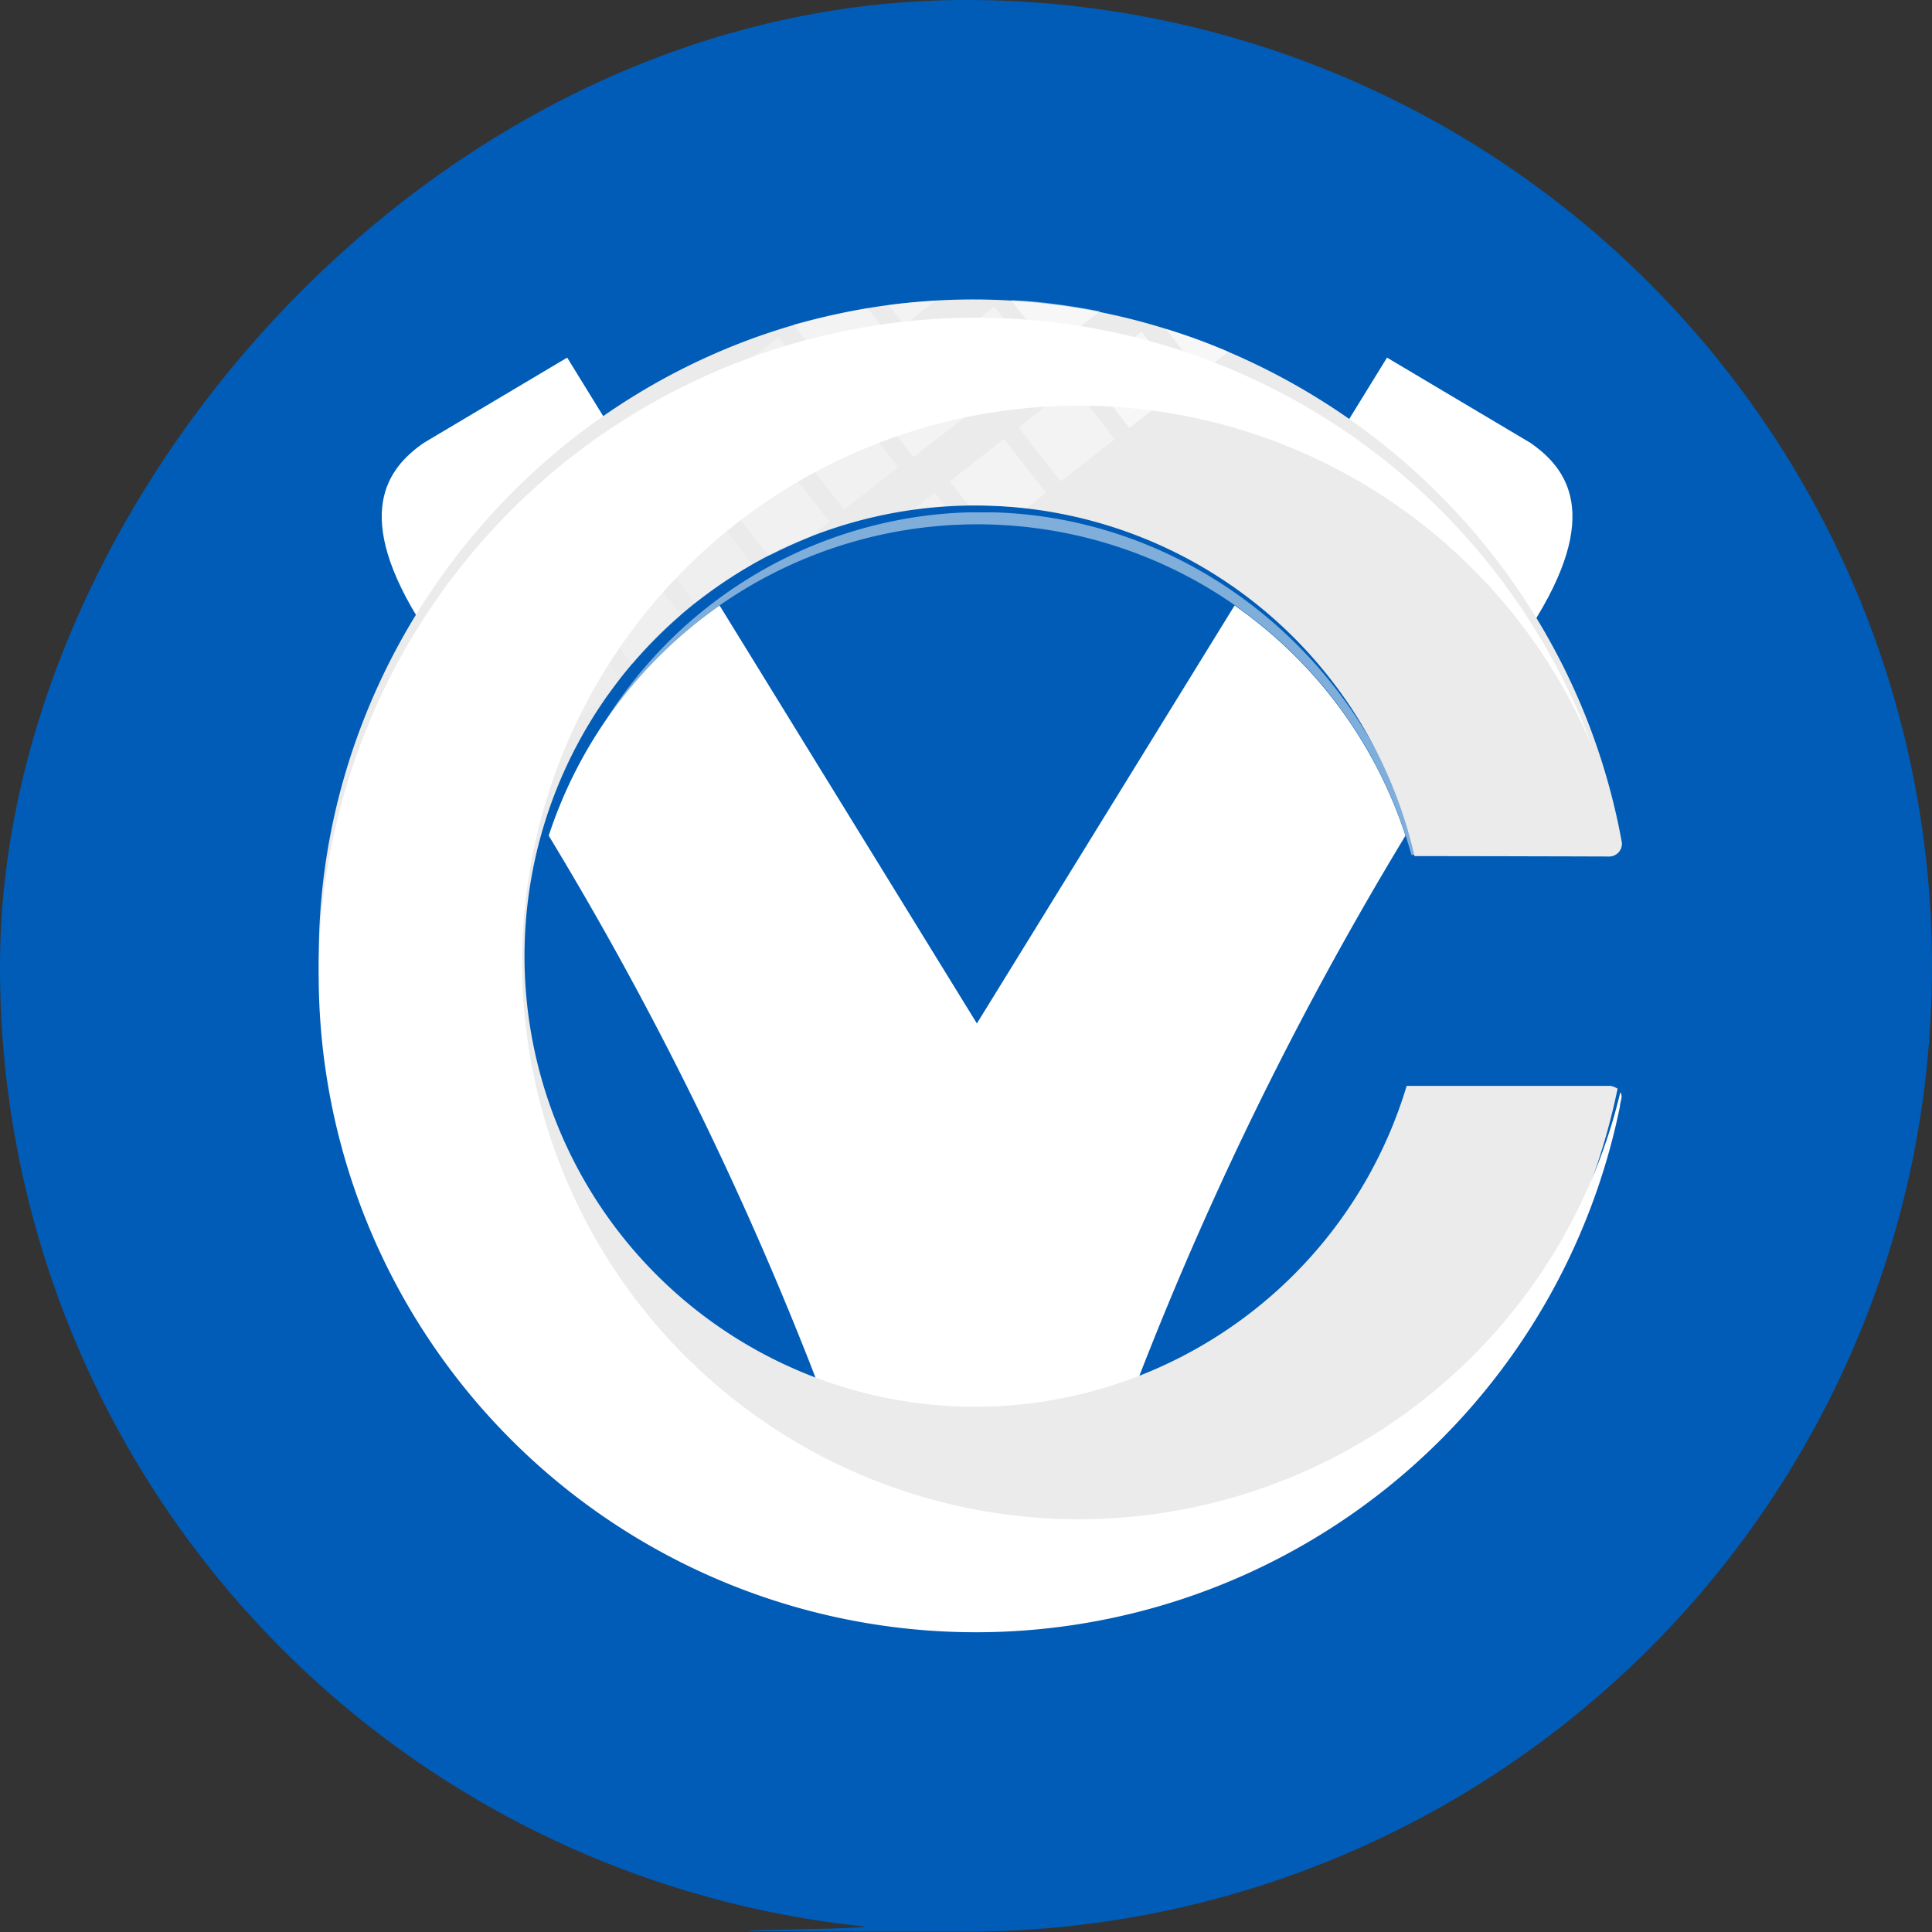 <svg xmlns="http://www.w3.org/2000/svg" xmlns:xlink="http://www.w3.org/1999/xlink" width="200" height="200" viewBox="0 0 200 200">
  <rect x="0" y="0" width="200" height="200" fill="#333333" stroke="none"/>
  <defs>
    <clipPath id="clip-path">
      <rect id="Rectangle_551" data-name="Rectangle 551" width="84.136" height="35.501" fill="none"/>
    </clipPath>
    <clipPath id="clip-path-3">
      <rect id="Rectangle_553" data-name="Rectangle 553" width="76.979" height="36.273" fill="none"/>
    </clipPath>
    <clipPath id="clip-path-5">
      <rect id="Rectangle_555" data-name="Rectangle 555" width="9.963" height="7.32" fill="none"/>
    </clipPath>
    <clipPath id="clip-path-7">
      <rect id="Rectangle_558" data-name="Rectangle 558" width="9.963" height="9.963" fill="none"/>
    </clipPath>
    <clipPath id="clip-path-9">
      <rect id="Rectangle_560" data-name="Rectangle 560" width="4.88" height="2.521" fill="none"/>
    </clipPath>
    <clipPath id="clip-path-19">
      <rect id="Rectangle_574" data-name="Rectangle 574" width="9.068" height="9.963" fill="none"/>
    </clipPath>
    <clipPath id="clip-path-25">
      <rect id="Rectangle_582" data-name="Rectangle 582" width="9.19" height="5.083" fill="none"/>
    </clipPath>
    <clipPath id="clip-path-29">
      <rect id="Rectangle_586" data-name="Rectangle 586" width="9.963" height="9.068" fill="none"/>
    </clipPath>
    <clipPath id="clip-path-31">
      <rect id="Rectangle_588" data-name="Rectangle 588" width="9.109" height="8.458" fill="none"/>
    </clipPath>
    <clipPath id="clip-path-33">
      <rect id="Rectangle_590" data-name="Rectangle 590" width="8.824" height="9.231" fill="none"/>
    </clipPath>
    <clipPath id="clip-path-35">
      <rect id="Rectangle_592" data-name="Rectangle 592" width="9.678" height="9.963" fill="none"/>
    </clipPath>
    <clipPath id="clip-path-39">
      <rect id="Rectangle_596" data-name="Rectangle 596" width="9.963" height="7.157" fill="none"/>
    </clipPath>
    <clipPath id="clip-path-41">
      <rect id="Rectangle_598" data-name="Rectangle 598" width="3.253" height="1.708" fill="none"/>
    </clipPath>
    <clipPath id="clip-path-45">
      <rect id="Rectangle_602" data-name="Rectangle 602" width="6.466" height="4.636" fill="none"/>
    </clipPath>
    <clipPath id="clip-path-53">
      <rect id="Rectangle_610" data-name="Rectangle 610" width="8.418" height="9.963" fill="none"/>
    </clipPath>
    <clipPath id="clip-Carevive">
      <rect width="200" height="200"/>
    </clipPath>
  </defs>
  <g id="Carevive" clip-path="url(#clip-Carevive)">
    <g id="Product_Icon_Ignite" data-name="Product Icon Ignite" transform="translate(0)">
      <path id="Path_12746" data-name="Path 12746" d="M200,100a104.15,104.15,0,0,1-.733,12.167,98.551,98.551,0,0,1-3.133,15.467A100.058,100.058,0,0,1,100,199.967c-45.633,0-7.233-.2-10.8-.567A99.79,99.79,0,0,1,0,100C0,52.267,44.767,0,100,0A99.994,99.994,0,0,1,200,100Z" fill="#005cb7"/>
    </g>
    <g id="CareVive-Logo-White" transform="translate(-82.565 -42.396)">
      <g id="Group_1228" data-name="Group 1228" transform="translate(115.565 73.396)">
        <path id="Path_12798" data-name="Path 12798" d="M379.159,128.174c-6.3-7.279-12.444-14.721-18.259-22.407L371.717,88.2l14.843,8.824c3.741,2.6,7.564,7.4,0,19.113-2.277,3.538-4.8,7.6-7.442,12.037" transform="translate(-261.134 -82.18)" fill="#fff"/>
        <path id="Path_12799" data-name="Path 12799" d="M143.348,128.174c6.3-7.279,12.444-14.721,18.259-22.407L150.789,88.2l-14.843,8.824c-3.741,2.6-7.564,7.4,0,19.113,2.318,3.538,4.8,7.6,7.442,12.037" transform="translate(-125.075 -82.18)" fill="#fff"/>
        <path id="Path_12800" data-name="Path 12800" d="M245.1,151.3l-26.676,43.268L191.789,151.3A46.846,46.846,0,0,0,174.1,175.13a356.856,356.856,0,0,1,29.4,60.794c6.466,16.917,23.464,16.917,29.889,0a358.336,358.336,0,0,1,29.4-60.794A46.736,46.736,0,0,0,245.1,151.3" transform="translate(-150.297 -119.62)" fill="#fff"/>
        <g id="Group_1139" data-name="Group 1139" transform="translate(29.659 22.042)" opacity="0.5">
          <g id="Group_1138" data-name="Group 1138" clip-path="url(#clip-path)">
            <g id="Group_1137" data-name="Group 1137" clip-path="url(#clip-path)">
              <path id="Path_12801" data-name="Path 12801" d="M271.945,163.028h.691c-6.018-22.61-27.53-38.022-50.831-35.135a46.009,46.009,0,0,0-33.3,21.268,46.608,46.608,0,0,1,83.445,13.867" transform="translate(-188.5 -127.568)" fill="#fff"/>
            </g>
          </g>
        </g>
        <g id="Group_1142" data-name="Group 1142" transform="translate(37.182 81.413)" opacity="0.5">
          <g id="Group_1141" data-name="Group 1141" transform="translate(0 0)" clip-path="url(#clip-path-3)">
            <g id="Group_1140" data-name="Group 1140" clip-path="url(#clip-path-3)">
              <path id="Path_12802" data-name="Path 12802" d="M283.166,273.6A46.586,46.586,0,0,1,207,296.942a46.172,46.172,0,0,0,37.493,12.566c19.723-2.44,35.053-17.242,39.486-35.907Z" transform="translate(-207 -273.6)" fill="#046938"/>
            </g>
          </g>
        </g>
        <path id="Path_12803" data-name="Path 12803" d="M249.368,154.809H228.181a46.648,46.648,0,1,1,.813-23.789c6.71,0,20.048.041,20.048.041a1.331,1.331,0,0,0,1.423-1.423c-6.425-35.46-39.771-60.062-75.231-55.752-36.761,4.514-63.722,38.591-59.168,75.759a67.925,67.925,0,0,0,133.951,5.449,2.212,2.212,0,0,0-.691-.285" transform="translate(-115.565 -73.396)" fill="#ebebeb"/>
        <path id="Path_12804" data-name="Path 12804" d="M250.49,159.769v-.041c.041-.244.122-.529.163-.773a.908.908,0,0,0-.122-.569,57.638,57.638,0,1,1-2.806-35.5,68.04,68.04,0,1,0,2.765,36.965h0Z" transform="translate(-115.792 -76.322)" fill="#fff"/>
        <g id="Group_1145" data-name="Group 1145" transform="translate(49.097 0.896)" opacity="0.4">
          <g id="Group_1144" data-name="Group 1144" clip-path="url(#clip-path-5)">
            <g id="Group_1143" data-name="Group 1143" clip-path="url(#clip-path-5)">
              <path id="Path_12805" data-name="Path 12805" d="M240.751,82.92l5.612-4.392L244.086,75.6q-3.843.671-7.686,1.708l4.351,5.571Z" transform="translate(-236.359 -75.6)" fill="#fff"/>
            </g>
          </g>
        </g>
        <g id="Group_1148" data-name="Group 1148" transform="translate(41.981 3.784)" opacity="0.3">
          <g id="Group_1147" data-name="Group 1147" clip-path="url(#clip-path-7)">
            <g id="Group_1146" data-name="Group 1146" clip-path="url(#clip-path-7)">
              <rect id="Rectangle_556" data-name="Rectangle 556" width="7.116" height="7.076" transform="matrix(0.789, -0.614, 0.614, 0.789, 0.01, 4.49)" fill="#fff"/>
            </g>
          </g>
        </g>
        <g id="Group_1151" data-name="Group 1151" transform="translate(58.979 0.124)" opacity="0.4">
          <g id="Group_1150" data-name="Group 1150" clip-path="url(#clip-path-9)">
            <g id="Group_1149" data-name="Group 1149" clip-path="url(#clip-path-9)">
              <path id="Path_12806" data-name="Path 12806" d="M262.227,76.221,265.48,73.7c-1.749.122-3.375.244-4.88.447Z" transform="translate(-260.6 -73.7)" fill="#fff"/>
            </g>
          </g>
        </g>
        <g id="Group_1154" data-name="Group 1154" transform="translate(34.864 9.355)" opacity="0.3">
          <g id="Group_1153" data-name="Group 1153" clip-path="url(#clip-path-7)">
            <g id="Group_1152" data-name="Group 1152" clip-path="url(#clip-path-7)">
              <rect id="Rectangle_561" data-name="Rectangle 561" width="7.116" height="7.076" transform="matrix(0.789, -0.614, 0.614, 0.789, -0.012, 4.401)" fill="#fff"/>
            </g>
          </g>
        </g>
        <g id="Group_1157" data-name="Group 1157" transform="translate(27.748 14.926)" opacity="0.2">
          <g id="Group_1156" data-name="Group 1156" clip-path="url(#clip-path-7)">
            <g id="Group_1155" data-name="Group 1155" clip-path="url(#clip-path-7)">
              <rect id="Rectangle_564" data-name="Rectangle 564" width="7.116" height="7.076" transform="matrix(0.789, -0.614, 0.614, 0.789, -0.009, 4.426)" fill="#fff"/>
            </g>
          </g>
        </g>
        <g id="Group_1160" data-name="Group 1160" transform="translate(20.631 20.456)" opacity="0.2">
          <g id="Group_1159" data-name="Group 1159" clip-path="url(#clip-path-7)">
            <g id="Group_1158" data-name="Group 1158" clip-path="url(#clip-path-7)">
              <rect id="Rectangle_567" data-name="Rectangle 567" width="7.116" height="7.076" transform="translate(-0.009 4.341) rotate(-38)" fill="#fff"/>
            </g>
          </g>
        </g>
        <g id="Group_1163" data-name="Group 1163" transform="translate(13.515 26.027)" opacity="0.1">
          <g id="Group_1162" data-name="Group 1162" clip-path="url(#clip-path-7)">
            <g id="Group_1161" data-name="Group 1161" clip-path="url(#clip-path-7)">
              <rect id="Rectangle_570" data-name="Rectangle 570" width="7.116" height="7.076" transform="matrix(0.789, -0.614, 0.614, 0.789, -0.028, 4.443)" fill="#fff"/>
            </g>
          </g>
        </g>
        <g id="Group_1166" data-name="Group 1166" transform="translate(7.497 31.436)" opacity="0">
          <g id="Group_1165" data-name="Group 1165" clip-path="url(#clip-path-19)">
            <g id="Group_1164" data-name="Group 1164" clip-path="url(#clip-path-19)">
              <path id="Path_12807" data-name="Path 12807" d="M142.968,156.271l-4.351-5.571-2.887,2.237c-.61,1.1-1.22,2.2-1.83,3.335l3.416,4.392,5.612-4.392Z" transform="translate(-133.941 -150.7)" fill="#fff"/>
            </g>
          </g>
        </g>
        <g id="Group_1169" data-name="Group 1169" transform="translate(57.189 6.305)" opacity="0.4">
          <g id="Group_1168" data-name="Group 1168" clip-path="url(#clip-path-7)">
            <g id="Group_1167" data-name="Group 1167" clip-path="url(#clip-path-7)">
              <rect id="Rectangle_575" data-name="Rectangle 575" width="7.116" height="7.076" transform="matrix(0.789, -0.614, 0.614, 0.789, 0.034, 4.424)" fill="#fff"/>
            </g>
          </g>
        </g>
        <g id="Group_1172" data-name="Group 1172" transform="translate(50.032 11.835)" opacity="0.3">
          <g id="Group_1171" data-name="Group 1171" clip-path="url(#clip-path-7)">
            <g id="Group_1170" data-name="Group 1170" clip-path="url(#clip-path-7)">
              <rect id="Rectangle_578" data-name="Rectangle 578" width="7.116" height="7.076" transform="translate(-0.001 4.334) rotate(-38)" fill="#fff"/>
            </g>
          </g>
        </g>
        <g id="Group_1175" data-name="Group 1175" transform="translate(71.707 0.083)" opacity="0.6">
          <g id="Group_1174" data-name="Group 1174" clip-path="url(#clip-path-25)">
            <g id="Group_1173" data-name="Group 1173" clip-path="url(#clip-path-25)">
              <path id="Path_12808" data-name="Path 12808" d="M295.907,78.642c1.708-1.3,3.416-2.6,5.083-3.9-1.5-.285-3.131-.569-4.839-.773A41.854,41.854,0,0,0,291.8,73.6c1.342,1.708,2.725,3.375,4.107,5.083" transform="translate(-291.841 -73.6)" fill="#fff"/>
            </g>
          </g>
        </g>
        <g id="Group_1178" data-name="Group 1178" transform="translate(64.306 0.734)" opacity="0.4">
          <g id="Group_1177" data-name="Group 1177" clip-path="url(#clip-path-7)">
            <g id="Group_1176" data-name="Group 1176" clip-path="url(#clip-path-7)">
              <path id="Path_12809" data-name="Path 12809" d="M278.051,85.163l5.612-4.392L279.312,75.2,273.7,79.592Z" transform="translate(-273.7 -75.2)" fill="#fff"/>
            </g>
          </g>
        </g>
        <g id="Group_1181" data-name="Group 1181" transform="translate(42.916 17.406)" opacity="0.3">
          <g id="Group_1180" data-name="Group 1180" clip-path="url(#clip-path-29)">
            <g id="Group_1179" data-name="Group 1179" clip-path="url(#clip-path-29)">
              <path id="Path_12810" data-name="Path 12810" d="M229.111,123.376l1.952-1.5-4.351-5.571-5.612,4.392,3.66,4.717c1.423-.732,2.847-1.383,4.351-1.993" transform="translate(-221.1 -116.259)" fill="#fff"/>
            </g>
          </g>
        </g>
        <g id="Group_1184" data-name="Group 1184" transform="translate(35.8 22.978)" opacity="0.2">
          <g id="Group_1183" data-name="Group 1183" clip-path="url(#clip-path-31)">
            <g id="Group_1182" data-name="Group 1182" clip-path="url(#clip-path-31)">
              <path id="Path_12811" data-name="Path 12811" d="M212.668,134.333l-3.457-4.433-5.612,4.392,3.172,4.067a63.27,63.27,0,0,1,5.9-4.026" transform="translate(-203.6 -129.9)" fill="#fff"/>
            </g>
          </g>
        </g>
        <g id="Group_1187" data-name="Group 1187" transform="translate(28.683 28.508)" opacity="0.2">
          <g id="Group_1186" data-name="Group 1186" clip-path="url(#clip-path-33)">
            <g id="Group_1185" data-name="Group 1185" clip-path="url(#clip-path-33)">
              <path id="Path_12812" data-name="Path 12812" d="M194.924,147.648l-3.213-4.148-5.612,4.392,3.782,4.839a54.141,54.141,0,0,1,5.042-5.083" transform="translate(-186.1 -143.5)" fill="#fff"/>
            </g>
          </g>
        </g>
        <g id="Group_1190" data-name="Group 1190" transform="translate(21.567 34.038)" opacity="0.1">
          <g id="Group_1189" data-name="Group 1189" clip-path="url(#clip-path-35)">
            <g id="Group_1188" data-name="Group 1188" transform="translate(0 0.041)" clip-path="url(#clip-path-35)">
              <path id="Path_12813" data-name="Path 12813" d="M178.238,162.364l-4.026-5.164-5.612,4.351,4.351,5.612,4.148-3.253Z" transform="translate(-168.6 -157.2)" fill="#fff"/>
            </g>
          </g>
        </g>
        <g id="Group_1193" data-name="Group 1193" transform="translate(14.613 39.488)" opacity="0">
          <g id="Group_1192" data-name="Group 1192" clip-path="url(#clip-path-7)">
            <g id="Group_1191" data-name="Group 1191" clip-path="url(#clip-path-7)">
              <path id="Path_12814" data-name="Path 12814" d="M161.463,176.071l-4.351-5.571-5.612,4.392,4.351,5.571Z" transform="translate(-151.5 -170.5)" fill="#fff"/>
            </g>
          </g>
        </g>
        <g id="Group_1196" data-name="Group 1196" transform="translate(65.322 14.438)" opacity="0.4">
          <g id="Group_1195" data-name="Group 1195" clip-path="url(#clip-path-39)">
            <g id="Group_1194" data-name="Group 1194" clip-path="url(#clip-path-39)">
              <path id="Path_12815" data-name="Path 12815" d="M284.13,116.057l2.033-1.586-4.351-5.571-5.612,4.392,1.952,2.481a59.059,59.059,0,0,1,6.018.285" transform="translate(-276.2 -108.9)" fill="#fff"/>
            </g>
          </g>
        </g>
        <g id="Group_1199" data-name="Group 1199" transform="translate(61.581 20.05)" opacity="0.3">
          <g id="Group_1198" data-name="Group 1198" clip-path="url(#clip-path-41)">
            <g id="Group_1197" data-name="Group 1197" clip-path="url(#clip-path-41)">
              <path id="Path_12816" data-name="Path 12816" d="M270.294,123.983l-1.1-1.383-2.2,1.708c1.1-.163,2.2-.244,3.253-.325" transform="translate(-267 -122.641)" fill="#fff"/>
            </g>
          </g>
        </g>
        <g id="Group_1202" data-name="Group 1202" transform="translate(79.555 3.336)" opacity="0.6">
          <g id="Group_1201" data-name="Group 1201" clip-path="url(#clip-path-7)">
            <g id="Group_1200" data-name="Group 1200" clip-path="url(#clip-path-7)">
              <path id="Path_12817" data-name="Path 12817" d="M315.551,91.563l5.652-4.392L316.812,81.6,311.2,85.951Z" transform="translate(-311.2 -81.6)" fill="#fff"/>
            </g>
          </g>
        </g>
        <g id="Group_1205" data-name="Group 1205" transform="translate(87.648 3.011)" opacity="0.6">
          <g id="Group_1204" data-name="Group 1204" clip-path="url(#clip-path-45)">
            <g id="Group_1203" data-name="Group 1203" clip-path="url(#clip-path-45)">
              <path id="Path_12818" data-name="Path 12818" d="M334.779,85.5l2.887-2.237A55.447,55.447,0,0,0,331.2,80.9l3.619,4.636Z" transform="translate(-331.159 -80.859)" fill="#fff"/>
            </g>
          </g>
        </g>
        <g id="Group_1208" data-name="Group 1208" transform="translate(72.439 8.867)" opacity="0.4">
          <g id="Group_1207" data-name="Group 1207" clip-path="url(#clip-path-7)">
            <g id="Group_1206" data-name="Group 1206" clip-path="url(#clip-path-7)">
              <path id="Path_12819" data-name="Path 12819" d="M298.051,105.163l5.612-4.351L299.312,95.2,293.7,99.592Z" transform="translate(-293.7 -95.2)" fill="#fff"/>
            </g>
          </g>
        </g>
        <g id="Group_1211" data-name="Group 1211" transform="translate(36.816 36.682)" opacity="0.2">
          <g id="Group_1210" data-name="Group 1210" clip-path="url(#clip-path-7)">
            <g id="Group_1209" data-name="Group 1209" clip-path="url(#clip-path-7)">
              <path id="Path_12820" data-name="Path 12820" d="M216.063,169.171l-4.351-5.571-5.612,4.351,4.351,5.612Z" transform="translate(-206.1 -163.6)" fill="#fff"/>
            </g>
          </g>
        </g>
        <g id="Group_1214" data-name="Group 1214" transform="translate(29.7 42.212)" opacity="0.1">
          <g id="Group_1213" data-name="Group 1213" clip-path="url(#clip-path-7)">
            <g id="Group_1212" data-name="Group 1212" clip-path="url(#clip-path-7)">
              <path id="Path_12821" data-name="Path 12821" d="M198.563,182.771l-4.351-5.571-5.612,4.392,4.351,5.571Z" transform="translate(-188.6 -177.2)" fill="#fff"/>
            </g>
          </g>
        </g>
        <g id="Group_1217" data-name="Group 1217" transform="translate(24.332 47.621)" opacity="0">
          <g id="Group_1216" data-name="Group 1216" clip-path="url(#clip-path-53)">
            <g id="Group_1215" data-name="Group 1215" clip-path="url(#clip-path-53)">
              <path id="Path_12822" data-name="Path 12822" d="M183.818,196.171l-4.351-5.571-1.993,1.545a46.8,46.8,0,0,0-2.074,4.839l2.806,3.579Z" transform="translate(-175.4 -190.559)" fill="#fff"/>
            </g>
          </g>
        </g>
        <g id="Group_1220" data-name="Group 1220" transform="translate(43.363 46.035)" opacity="0.2">
          <g id="Group_1219" data-name="Group 1219" clip-path="url(#clip-path-7)">
            <g id="Group_1218" data-name="Group 1218" clip-path="url(#clip-path-7)">
              <path id="Path_12823" data-name="Path 12823" d="M232.163,192.212l-4.351-5.612-5.612,4.392,4.351,5.612Z" transform="translate(-222.2 -186.6)" fill="#fff"/>
            </g>
          </g>
        </g>
        <g id="Group_1223" data-name="Group 1223" transform="translate(36.247 51.606)" opacity="0.1">
          <g id="Group_1222" data-name="Group 1222" clip-path="url(#clip-path-7)">
            <g id="Group_1221" data-name="Group 1221" clip-path="url(#clip-path-7)">
              <path id="Path_12824" data-name="Path 12824" d="M214.663,205.871l-4.351-5.571-5.612,4.351,4.351,5.612Z" transform="translate(-204.7 -200.3)" fill="#fff"/>
            </g>
          </g>
        </g>
        <g id="Group_1226" data-name="Group 1226" transform="translate(29.293 57.014)" opacity="0">
          <g id="Group_1225" data-name="Group 1225" clip-path="url(#clip-path-7)">
            <g id="Group_1224" data-name="Group 1224" clip-path="url(#clip-path-7)">
              <path id="Path_12825" data-name="Path 12825" d="M197.6,219.171l-4.392-5.571-5.612,4.351,4.351,5.612Z" transform="translate(-187.6 -213.6)" fill="#fff"/>
            </g>
          </g>
        </g>
      </g>
    </g>
  </g>
</svg>
